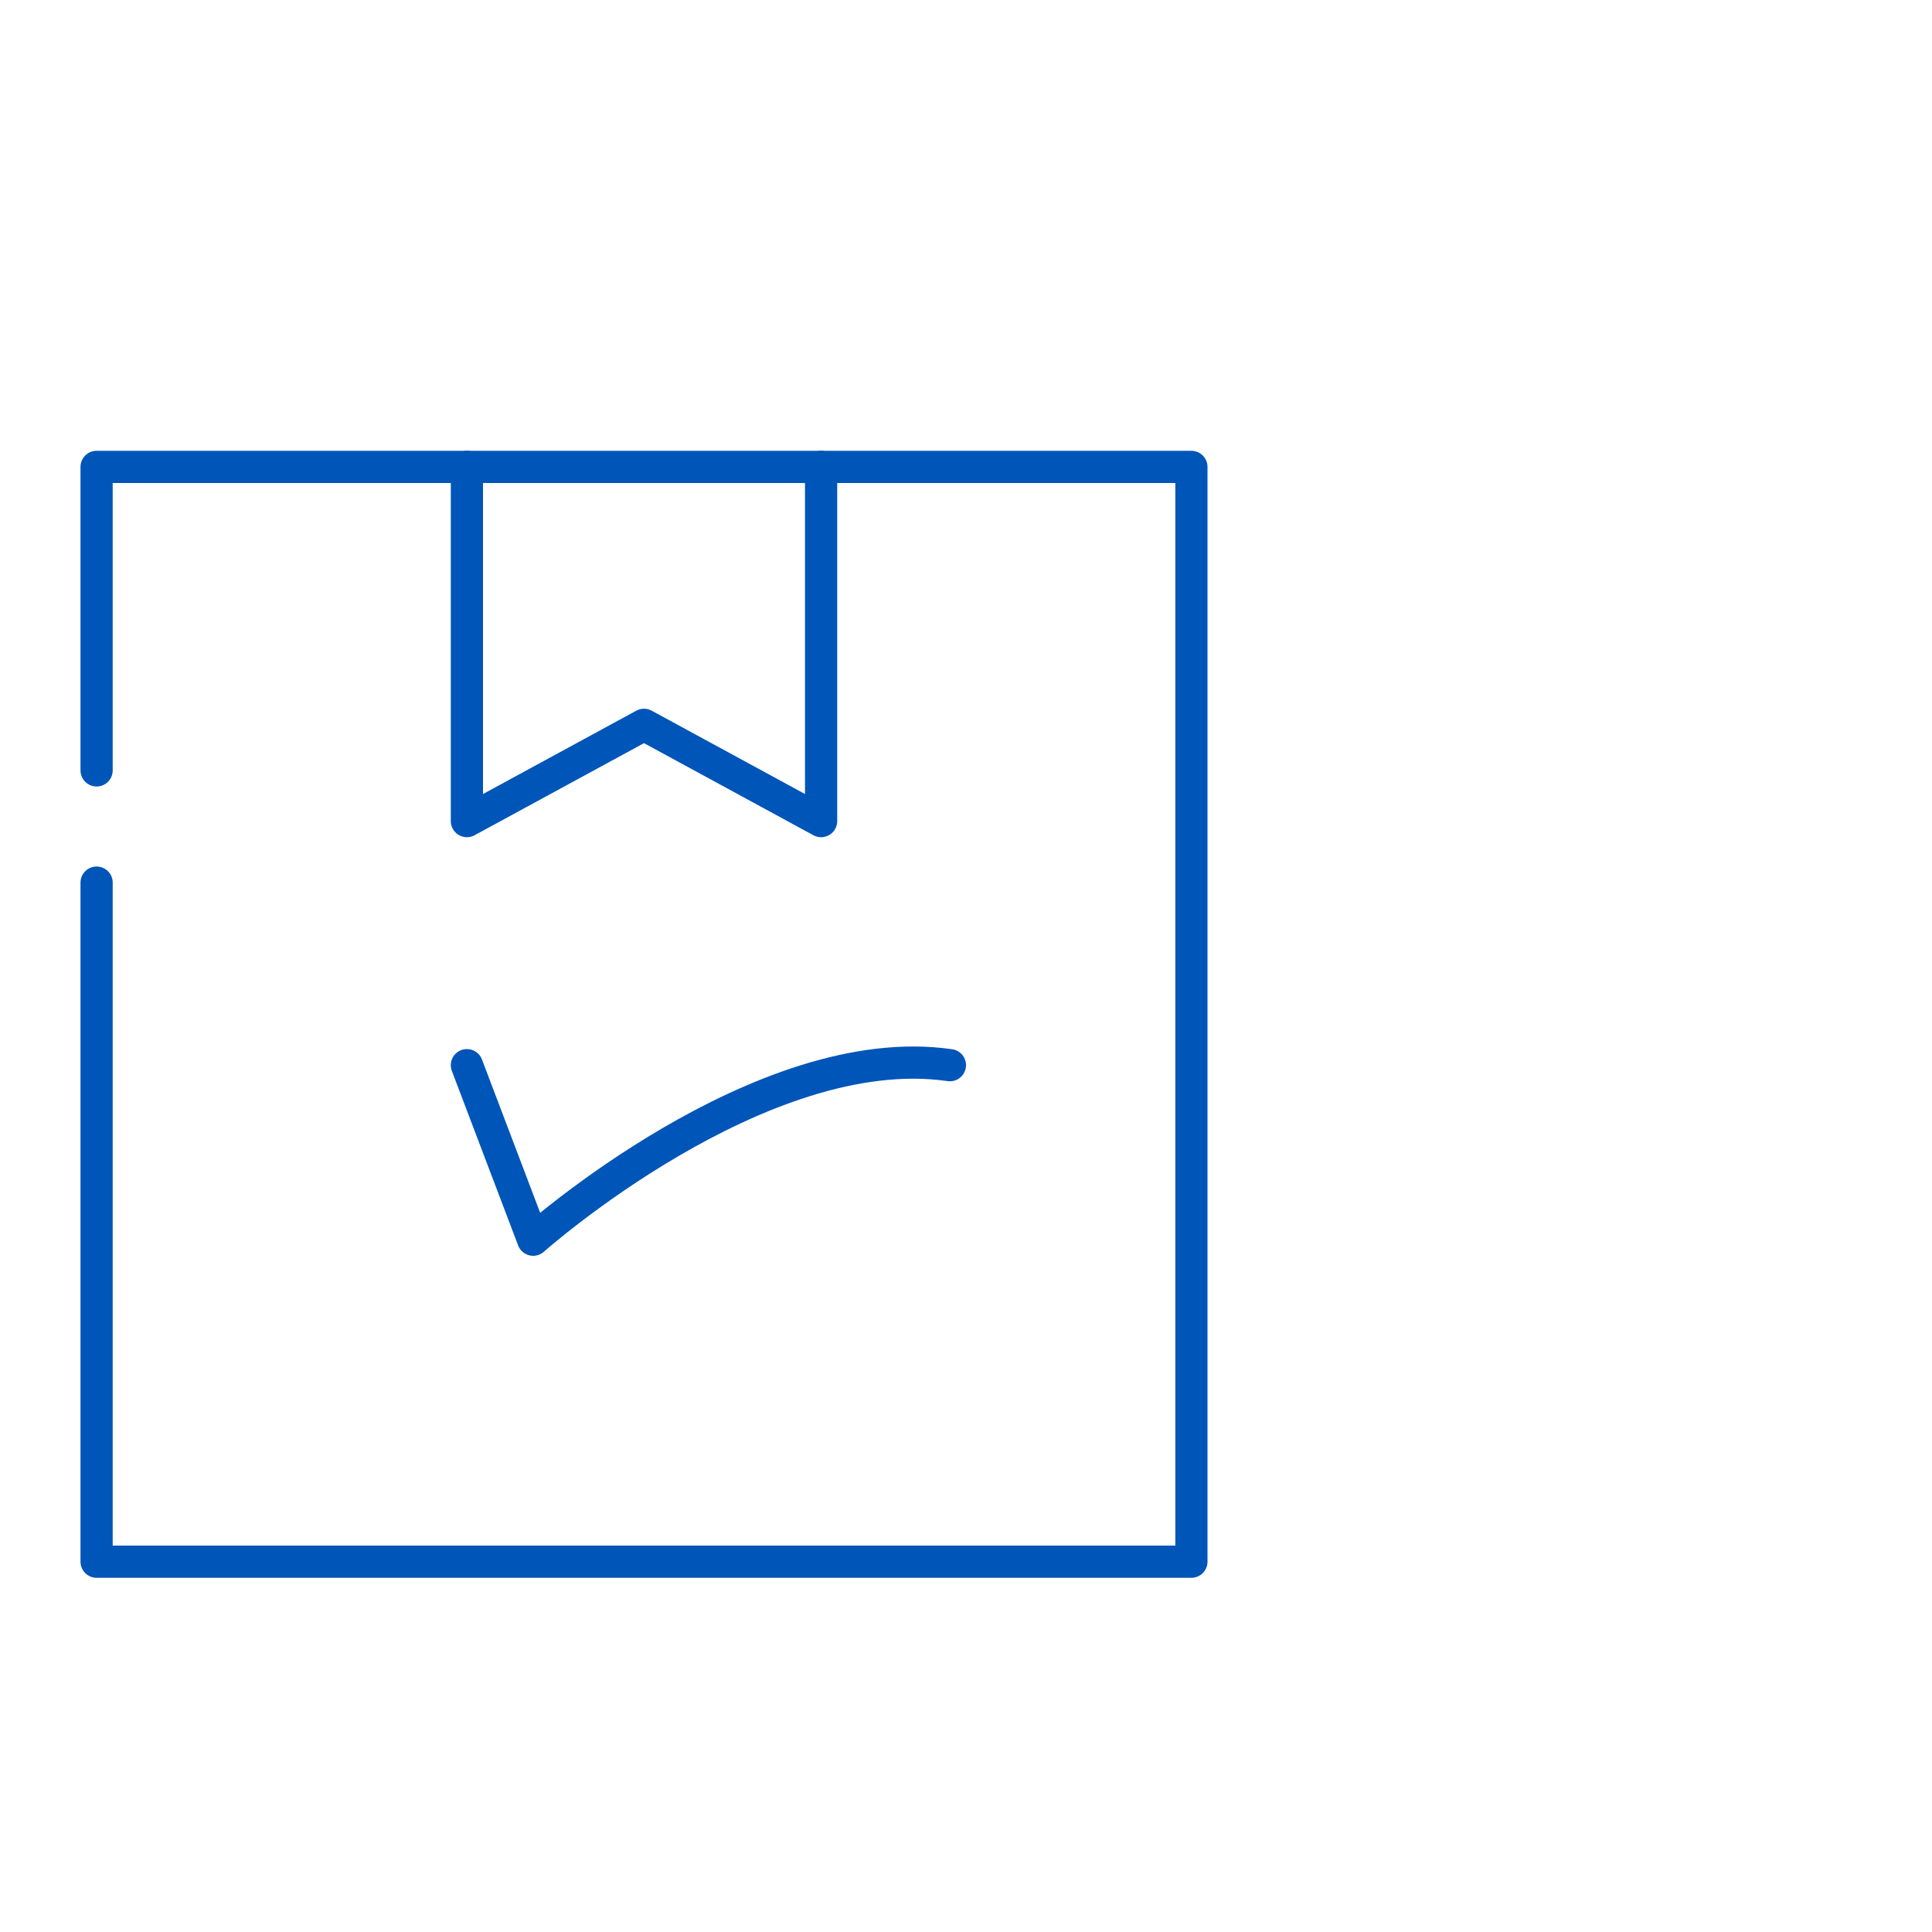 <?xml version="1.0" encoding="UTF-8"?>
<svg width="120px" height="120px" viewBox="0 0 120 120" version="1.1" xmlns="http://www.w3.org/2000/svg" xmlns:xlink="http://www.w3.org/1999/xlink">
    <title>med-device</title>
    <g id="med-device" stroke="none" stroke-width="1" fill="none" fill-rule="evenodd" stroke-linecap="round" stroke-linejoin="round">
        <g id="编组-26" transform="translate(6, 29)" stroke="#0055B8" stroke-width="2">
            <polyline id="Stroke-18" points="0 18.851 0 0 21.598 0 68 0 68 68 0 68 0 25.821"></polyline>
            <polyline id="Stroke-19" points="45 0 45 22 34 16.02 23 22 23 0"></polyline>
            <path d="M23,37.16 L27.116,48 C27.116,48 41.236,35.45 53,37.16" id="Stroke-20"></path>
        </g>
    </g>
</svg>